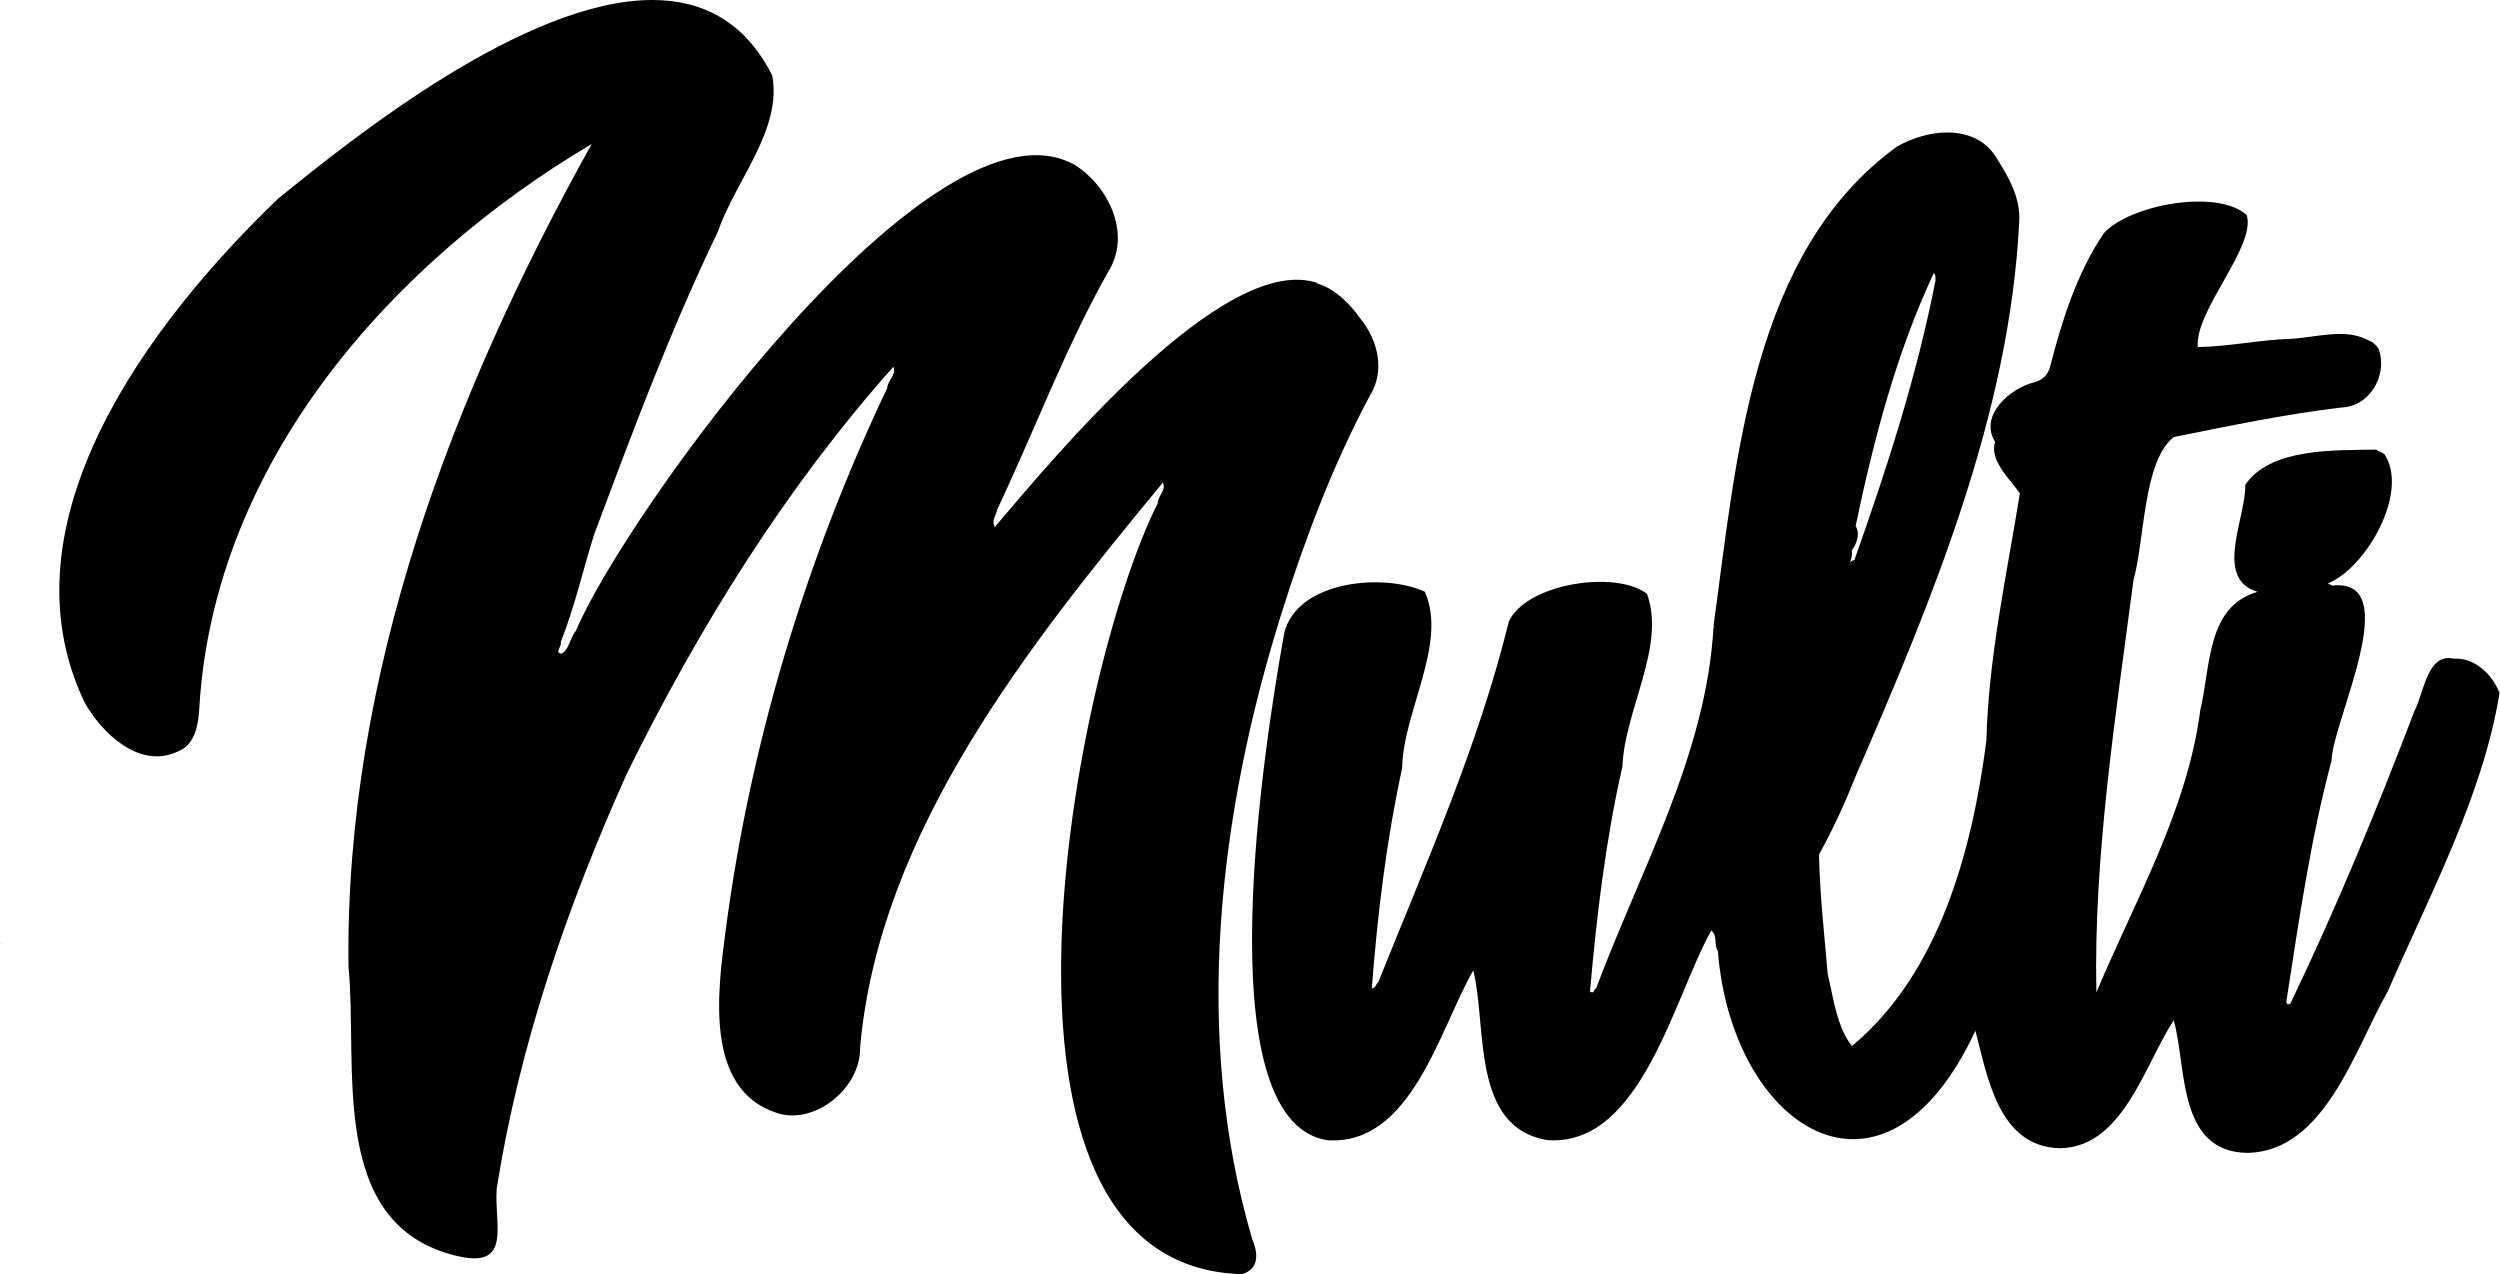 <?xml version="1.0" encoding="UTF-8" standalone="no"?><!DOCTYPE svg PUBLIC "-//W3C//DTD SVG 1.1//EN" "http://www.w3.org/Graphics/SVG/1.1/DTD/svg11.dtd"><svg width="100%" height="100%" viewBox="0 0 3019 1539" version="1.1" xmlns="http://www.w3.org/2000/svg" xmlns:xlink="http://www.w3.org/1999/xlink" xml:space="preserve" xmlns:serif="http://www.serif.com/" style="fill-rule:evenodd;clip-rule:evenodd;stroke-linejoin:round;stroke-miterlimit:2;"><g><clipPath id="_clip1"><path d="M2.717,1139.83c-0.75,-1.179 -1.705,-1.629 -2.717,-1.866c0.937,0.545 1.867,1.125 2.717,1.866Z" clip-rule="nonzero"/></clipPath><g clip-path="url(#_clip1)"><rect x="-0" y="1137.96" width="0.013" height="1.871" style="fill:#322185;"/><rect x="0.012" y="1137.96" width="0.012" height="1.871" style="fill:#322185;"/><rect x="0.021" y="1137.96" width="0.013" height="1.871" style="fill:#322185;"/><rect x="0.033" y="1137.96" width="0.013" height="1.871" style="fill:#322185;"/><rect x="0.046" y="1137.96" width="0.013" height="1.871" style="fill:#322185;"/><rect x="0.058" y="1137.96" width="0.012" height="1.871" style="fill:#322185;"/><rect x="0.071" y="1137.96" width="0.013" height="1.871" style="fill:#322185;"/><rect x="0.083" y="1137.96" width="0.013" height="1.871" style="fill:#322185;"/><rect x="0.096" y="1137.96" width="0.013" height="1.871" style="fill:#322185;"/><rect x="0.108" y="1137.96" width="0.013" height="1.871" style="fill:#322185;"/><rect x="0.121" y="1137.96" width="0.012" height="1.871" style="fill:#322185;"/><rect x="0.133" y="1137.96" width="0.013" height="1.871" style="fill:#322185;"/><rect x="0.146" y="1137.96" width="0.013" height="1.871" style="fill:#322185;"/><rect x="0.154" y="1137.96" width="0.013" height="1.871" style="fill:#322185;"/><rect x="0.167" y="1137.96" width="0.013" height="1.871" style="fill:#322185;"/><rect x="0.179" y="1137.96" width="0.012" height="1.871" style="fill:#322185;"/><rect x="0.192" y="1137.96" width="0.013" height="1.871" style="fill:#322185;"/><rect x="0.204" y="1137.96" width="0.013" height="1.871" style="fill:#322185;"/><rect x="0.217" y="1137.96" width="0.013" height="1.871" style="fill:#322185;"/><rect x="0.229" y="1137.96" width="0.012" height="1.871" style="fill:#322185;"/><rect x="0.242" y="1137.96" width="0.013" height="1.871" style="fill:#322185;"/><rect x="0.254" y="1137.96" width="0.013" height="1.871" style="fill:#322185;"/><rect x="0.267" y="1137.96" width="0.013" height="1.871" style="fill:#322185;"/><rect x="0.279" y="1137.96" width="0.013" height="1.871" style="fill:#322185;"/><rect x="0.288" y="1137.96" width="0.012" height="1.871" style="fill:#322185;"/><rect x="0.3" y="1137.96" width="0.013" height="1.871" style="fill:#322185;"/><rect x="0.312" y="1137.96" width="0.013" height="1.871" style="fill:#322185;"/><rect x="0.325" y="1137.96" width="0.013" height="1.871" style="fill:#322185;"/><rect x="0.337" y="1137.96" width="0.012" height="1.871" style="fill:#322185;"/><rect x="0.35" y="1137.96" width="0.012" height="1.871" style="fill:#322185;"/><rect x="0.362" y="1137.96" width="0.013" height="1.871" style="fill:#322185;"/><rect x="0.375" y="1137.96" width="0.013" height="1.871" style="fill:#322185;"/><rect x="0.388" y="1137.96" width="0.013" height="1.871" style="fill:#322185;"/><rect x="0.4" y="1137.96" width="0.012" height="1.871" style="fill:#322185;"/><rect x="0.408" y="1137.96" width="0.013" height="1.871" style="fill:#322185;"/><rect x="0.421" y="1137.96" width="0.013" height="1.871" style="fill:#322185;"/><rect x="0.433" y="1137.96" width="0.013" height="1.871" style="fill:#322285;"/><rect x="0.446" y="1137.96" width="0.013" height="1.871" style="fill:#322285;"/><rect x="0.458" y="1137.96" width="0.012" height="1.871" style="fill:#322285;"/><rect x="0.471" y="1137.96" width="0.013" height="1.871" style="fill:#322285;"/><rect x="0.483" y="1137.96" width="0.013" height="1.871" style="fill:#322285;"/><rect x="0.496" y="1137.96" width="0.013" height="1.871" style="fill:#322285;"/><rect x="0.508" y="1137.96" width="0.012" height="1.871" style="fill:#322285;"/><rect x="0.521" y="1137.96" width="0.013" height="1.871" style="fill:#322285;"/><rect x="0.529" y="1137.96" width="0.013" height="1.871" style="fill:#322285;"/><rect x="0.542" y="1137.96" width="0.013" height="1.871" style="fill:#322285;"/><rect x="0.554" y="1137.96" width="0.013" height="1.871" style="fill:#322285;"/><rect x="0.567" y="1137.96" width="0.012" height="1.871" style="fill:#322385;"/><rect x="0.579" y="1137.96" width="0.013" height="1.871" style="fill:#322385;"/><rect x="0.592" y="1137.96" width="0.013" height="1.871" style="fill:#322385;"/><rect x="0.604" y="1137.96" width="0.013" height="1.871" style="fill:#322385;"/><rect x="0.617" y="1137.96" width="0.012" height="1.871" style="fill:#322385;"/><rect x="0.629" y="1137.96" width="0.013" height="1.871" style="fill:#322385;"/><rect x="0.642" y="1137.96" width="0.013" height="1.871" style="fill:#322485;"/><rect x="0.654" y="1137.96" width="0.013" height="1.871" style="fill:#322486;"/><rect x="0.662" y="1137.96" width="0.013" height="1.871" style="fill:#322486;"/><rect x="0.675" y="1137.96" width="0.013" height="1.871" style="fill:#322486;"/><rect x="0.688" y="1137.96" width="0.013" height="1.871" style="fill:#322586;"/><rect x="0.7" y="1137.96" width="0.013" height="1.871" style="fill:#322586;"/><rect x="0.713" y="1137.96" width="0.013" height="1.871" style="fill:#322586;"/><rect x="0.725" y="1137.96" width="0.013" height="1.871" style="fill:#322586;"/><rect x="0.738" y="1137.96" width="0.012" height="1.871" style="fill:#322686;"/><rect x="0.75" y="1137.96" width="0.013" height="1.871" style="fill:#322686;"/><rect x="0.762" y="1137.96" width="0.013" height="1.871" style="fill:#322686;"/><rect x="0.775" y="1137.96" width="0.013" height="1.871" style="fill:#312786;"/><rect x="0.783" y="1137.96" width="0.013" height="1.871" style="fill:#312786;"/><rect x="0.796" y="1137.96" width="0.013" height="1.871" style="fill:#312886;"/><rect x="0.808" y="1137.96" width="0.013" height="1.871" style="fill:#312886;"/><rect x="0.821" y="1137.96" width="0.013" height="1.871" style="fill:#312986;"/><rect x="0.833" y="1137.96" width="0.013" height="1.871" style="fill:#312986;"/><rect x="0.846" y="1137.96" width="0.012" height="1.871" style="fill:#312a87;"/><rect x="0.858" y="1137.96" width="0.013" height="1.871" style="fill:#312a87;"/><rect x="0.871" y="1137.96" width="0.013" height="1.871" style="fill:#312b87;"/><rect x="0.883" y="1137.96" width="0.013" height="1.871" style="fill:#312b87;"/><rect x="0.896" y="1137.96" width="0.013" height="1.871" style="fill:#312c87;"/><rect x="0.908" y="1137.96" width="0.013" height="1.871" style="fill:#312c87;"/><rect x="0.917" y="1137.96" width="0.013" height="1.871" style="fill:#312d87;"/><rect x="0.929" y="1137.96" width="0.013" height="1.871" style="fill:#312e87;"/><rect x="0.942" y="1137.96" width="0.013" height="1.871" style="fill:#312f87;"/><rect x="0.954" y="1137.96" width="0.012" height="1.871" style="fill:#312f88;"/><rect x="0.967" y="1137.96" width="0.013" height="1.871" style="fill:#313088;"/><rect x="0.979" y="1137.96" width="0.013" height="1.871" style="fill:#313188;"/><rect x="0.992" y="1137.96" width="0.013" height="1.871" style="fill:#313288;"/><rect x="1.004" y="1137.96" width="0.012" height="1.871" style="fill:#303388;"/><rect x="1.017" y="1137.96" width="0.012" height="1.871" style="fill:#303488;"/><rect x="1.029" y="1137.96" width="0.013" height="1.871" style="fill:#303588;"/><rect x="1.037" y="1137.96" width="0.013" height="1.871" style="fill:#303689;"/><rect x="1.05" y="1137.96" width="0.013" height="1.871" style="fill:#303789;"/><rect x="1.062" y="1137.96" width="0.013" height="1.871" style="fill:#303889;"/><rect x="1.075" y="1137.96" width="0.013" height="1.871" style="fill:#303989;"/><rect x="1.087" y="1137.96" width="0.013" height="1.871" style="fill:#303a89;"/><rect x="1.1" y="1137.96" width="0.013" height="1.871" style="fill:#303b8a;"/><rect x="1.112" y="1137.96" width="0.013" height="1.871" style="fill:#303c8a;"/><rect x="1.125" y="1137.96" width="0.012" height="1.871" style="fill:#2f3e8a;"/><rect x="1.137" y="1137.96" width="0.013" height="1.871" style="fill:#2f3f8a;"/><rect x="1.15" y="1137.96" width="0.013" height="1.871" style="fill:#2f408b;"/><rect x="1.162" y="1137.96" width="0.013" height="1.871" style="fill:#2f428b;"/><rect x="1.171" y="1137.96" width="0.013" height="1.871" style="fill:#2f438b;"/><rect x="1.183" y="1137.96" width="0.012" height="1.871" style="fill:#2f458b;"/><rect x="1.196" y="1137.96" width="0.013" height="1.871" style="fill:#2f468c;"/><rect x="1.208" y="1137.96" width="0.013" height="1.871" style="fill:#2f488c;"/><rect x="1.221" y="1137.96" width="0.013" height="1.871" style="fill:#2e4a8c;"/><rect x="1.233" y="1137.96" width="0.012" height="1.871" style="fill:#2e4b8d;"/><rect x="1.246" y="1137.96" width="0.013" height="1.871" style="fill:#2e4d8d;"/><rect x="1.258" y="1137.96" width="0.013" height="1.871" style="fill:#2e4f8d;"/><rect x="1.271" y="1137.96" width="0.013" height="1.871" style="fill:#2e518e;"/><rect x="1.283" y="1137.96" width="0.013" height="1.871" style="fill:#2e538e;"/><rect x="1.292" y="1137.96" width="0.012" height="1.871" style="fill:#2d558e;"/><rect x="1.304" y="1137.96" width="0.013" height="1.871" style="fill:#2d578f;"/><rect x="1.317" y="1137.96" width="0.013" height="1.871" style="fill:#2d598f;"/><rect x="1.329" y="1137.96" width="0.013" height="1.871" style="fill:#2d5b8f;"/><rect x="1.342" y="1137.96" width="0.013" height="1.871" style="fill:#2d5e90;"/><rect x="1.354" y="1137.96" width="0.013" height="1.871" style="fill:#2c6090;"/><rect x="1.367" y="1137.96" width="0.013" height="1.871" style="fill:#2c6291;"/><rect x="1.379" y="1137.96" width="0.013" height="1.871" style="fill:#2c6591;"/><rect x="1.392" y="1137.96" width="0.013" height="1.871" style="fill:#2c6892;"/><rect x="1.404" y="1137.96" width="0.012" height="1.871" style="fill:#2b6a92;"/><rect x="1.417" y="1137.96" width="0.013" height="1.871" style="fill:#2b6d92;"/><rect x="1.425" y="1137.96" width="0.013" height="1.871" style="fill:#2b7093;"/><rect x="1.437" y="1137.96" width="0.013" height="1.871" style="fill:#2b7394;"/><rect x="1.45" y="1137.96" width="0.013" height="1.871" style="fill:#2a7694;"/><rect x="1.462" y="1137.96" width="0.012" height="1.871" style="fill:#2a7995;"/><rect x="1.475" y="1137.96" width="0.013" height="1.871" style="fill:#2a7c95;"/><rect x="1.487" y="1137.96" width="0.013" height="1.871" style="fill:#2a7f96;"/><rect x="1.5" y="1137.96" width="0.013" height="1.871" style="fill:#298296;"/><rect x="1.513" y="1137.96" width="0.013" height="1.871" style="fill:#298697;"/><rect x="1.525" y="1137.96" width="0.013" height="1.871" style="fill:#298997;"/><rect x="1.537" y="1137.96" width="0.013" height="1.871" style="fill:#288d98;"/><rect x="1.546" y="1137.96" width="0.013" height="1.871" style="fill:#289099;"/><rect x="1.558" y="1137.96" width="0.013" height="1.871" style="fill:#289499;"/><rect x="1.571" y="1137.96" width="0.012" height="1.871" style="fill:#27989a;"/><rect x="1.583" y="1137.96" width="0.013" height="1.871" style="fill:#279c9b;"/><rect x="1.596" y="1137.96" width="0.013" height="1.871" style="fill:#27a09c;"/><rect x="1.608" y="1137.96" width="0.013" height="1.871" style="fill:#26a49c;"/><rect x="1.621" y="1137.96" width="0.012" height="1.871" style="fill:#26a89d;"/><rect x="1.633" y="1137.96" width="0.008" height="1.871" style="fill:#26a89d;"/><rect x="1.642" y="1137.96" width="0.008" height="1.871" style="fill:#26a89c;"/><rect x="1.65" y="1137.96" width="0.008" height="1.871" style="fill:#27a89c;"/><rect x="1.658" y="1137.96" width="0.008" height="1.871" style="fill:#27a89b;"/><rect x="1.671" y="1137.96" width="0.008" height="1.871" style="fill:#27a89a;"/><rect x="1.679" y="1137.96" width="0.008" height="1.871" style="fill:#28a899;"/><rect x="1.687" y="1137.96" width="0.008" height="1.871" style="fill:#28a999;"/><rect x="1.696" y="1137.96" width="0.008" height="1.871" style="fill:#29a998;"/><rect x="1.704" y="1137.96" width="0.008" height="1.871" style="fill:#29a997;"/><rect x="1.713" y="1137.96" width="0.008" height="1.871" style="fill:#2aa996;"/><rect x="1.721" y="1137.96" width="0.008" height="1.871" style="fill:#2aa995;"/><rect x="1.733" y="1137.96" width="0.008" height="1.871" style="fill:#2ba994;"/><rect x="1.742" y="1137.96" width="0.008" height="1.871" style="fill:#2ba993;"/><rect x="1.75" y="1137.96" width="0.008" height="1.871" style="fill:#2ba992;"/><rect x="1.758" y="1137.96" width="0.008" height="1.871" style="fill:#2ca992;"/><rect x="1.767" y="1137.96" width="0.008" height="1.871" style="fill:#2ca991;"/><rect x="1.775" y="1137.96" width="0.008" height="1.871" style="fill:#2daa90;"/><rect x="1.783" y="1137.96" width="0.008" height="1.871" style="fill:#2daa8f;"/><rect x="1.792" y="1137.96" width="0.008" height="1.871" style="fill:#2eaa8e;"/><rect x="1.804" y="1137.96" width="0.008" height="1.871" style="fill:#2eaa8d;"/><rect x="1.813" y="1137.96" width="0.008" height="1.871" style="fill:#2faa8c;"/><rect x="1.821" y="1137.96" width="0.008" height="1.871" style="fill:#2faa8b;"/><rect x="1.829" y="1137.96" width="0.008" height="1.871" style="fill:#30aa8a;"/><rect x="1.838" y="1137.96" width="0.008" height="1.871" style="fill:#30aa89;"/><rect x="1.846" y="1137.96" width="0.008" height="1.871" style="fill:#31aa88;"/><rect x="1.858" y="1137.96" width="0.008" height="1.871" style="fill:#31aa87;"/><rect x="1.867" y="1137.96" width="0.008" height="1.871" style="fill:#32ab86;"/><rect x="1.875" y="1137.96" width="0.008" height="1.871" style="fill:#32ab86;"/><rect x="1.883" y="1137.96" width="0.008" height="1.871" style="fill:#33ab85;"/><rect x="1.892" y="1137.96" width="0.008" height="1.871" style="fill:#33ab84;"/><rect x="1.9" y="1137.96" width="0.008" height="1.871" style="fill:#34ab83;"/><rect x="1.908" y="1137.96" width="0.008" height="1.871" style="fill:#34ab82;"/><rect x="1.917" y="1137.96" width="0.008" height="1.871" style="fill:#35ab81;"/><rect x="1.929" y="1137.96" width="0.008" height="1.871" style="fill:#35ab80;"/><rect x="1.938" y="1137.96" width="0.008" height="1.871" style="fill:#36ab7f;"/><rect x="1.946" y="1137.96" width="0.008" height="1.871" style="fill:#36ac7e;"/><rect x="1.954" y="1137.96" width="0.008" height="1.871" style="fill:#37ac7d;"/><rect x="1.963" y="1137.96" width="0.008" height="1.871" style="fill:#37ac7c;"/><rect x="1.971" y="1137.96" width="0.008" height="1.871" style="fill:#38ac7b;"/><rect x="1.979" y="1137.96" width="0.008" height="1.871" style="fill:#38ac7a;"/><rect x="1.992" y="1137.96" width="0.008" height="1.871" style="fill:#39ac79;"/><rect x="2" y="1137.96" width="0.008" height="1.871" style="fill:#39ac78;"/><rect x="2.008" y="1137.96" width="0.008" height="1.871" style="fill:#3aac77;"/><rect x="2.017" y="1137.96" width="0.008" height="1.871" style="fill:#3aac76;"/><rect x="2.025" y="1137.96" width="0.008" height="1.871" style="fill:#3bad75;"/><rect x="2.033" y="1137.96" width="0.008" height="1.871" style="fill:#3bad74;"/><rect x="2.042" y="1137.96" width="0.008" height="1.871" style="fill:#3cad73;"/><rect x="2.054" y="1137.96" width="0.008" height="1.871" style="fill:#3cad72;"/><rect x="2.063" y="1137.96" width="0.008" height="1.871" style="fill:#3dad71;"/><rect x="2.071" y="1137.96" width="0.008" height="1.871" style="fill:#3dad70;"/><rect x="2.079" y="1137.96" width="0.008" height="1.871" style="fill:#3ead6f;"/><rect x="2.087" y="1137.96" width="0.008" height="1.871" style="fill:#3ead6e;"/><rect x="2.096" y="1137.96" width="0.008" height="1.871" style="fill:#3fae6d;"/><rect x="2.104" y="1137.96" width="0.008" height="1.871" style="fill:#3fae6c;"/><rect x="2.112" y="1137.96" width="0.008" height="1.871" style="fill:#40ae6b;"/><rect x="2.125" y="1137.96" width="0.008" height="1.871" style="fill:#40ae6a;"/><rect x="2.133" y="1137.96" width="0.008" height="1.871" style="fill:#41ae69;"/><rect x="2.142" y="1137.96" width="0.008" height="1.871" style="fill:#42ae68;"/><rect x="2.15" y="1137.96" width="0.008" height="1.871" style="fill:#42ae67;"/><rect x="2.158" y="1137.96" width="0.008" height="1.871" style="fill:#43ae66;"/><rect x="2.167" y="1137.96" width="0.008" height="1.871" style="fill:#43ae65;"/><rect x="2.175" y="1137.96" width="0.008" height="1.871" style="fill:#44af64;"/><rect x="2.188" y="1137.96" width="0.008" height="1.871" style="fill:#44af62;"/><rect x="2.196" y="1137.96" width="0.008" height="1.871" style="fill:#45af61;"/><rect x="2.204" y="1137.96" width="0.008" height="1.871" style="fill:#45af60;"/><rect x="2.213" y="1137.96" width="0.008" height="1.871" style="fill:#46af5f;"/><rect x="2.221" y="1137.96" width="0.008" height="1.871" style="fill:#46af5e;"/><rect x="2.229" y="1137.96" width="0.008" height="1.871" style="fill:#47af5d;"/><rect x="2.237" y="1137.96" width="0.008" height="1.871" style="fill:#47af5c;"/><rect x="2.25" y="1137.96" width="0.008" height="1.871" style="fill:#48b05b;"/><rect x="2.258" y="1137.96" width="0.008" height="1.871" style="fill:#49b05a;"/><rect x="2.267" y="1137.96" width="0.008" height="1.871" style="fill:#49b059;"/><rect x="2.275" y="1137.96" width="0.008" height="1.871" style="fill:#4ab058;"/><rect x="2.283" y="1137.96" width="0.008" height="1.871" style="fill:#4ab057;"/><rect x="2.292" y="1137.96" width="0.008" height="1.871" style="fill:#4bb056;"/><rect x="2.3" y="1137.96" width="0.008" height="1.871" style="fill:#4bb055;"/><rect x="2.312" y="1137.96" width="0.008" height="1.871" style="fill:#4cb054;"/><rect x="2.321" y="1137.96" width="0.008" height="1.871" style="fill:#4cb153;"/><rect x="2.329" y="1137.96" width="0.008" height="1.871" style="fill:#4db152;"/><rect x="2.337" y="1137.96" width="0.008" height="1.871" style="fill:#4db151;"/><rect x="2.346" y="1137.96" width="0.008" height="1.871" style="fill:#4eb150;"/><rect x="2.354" y="1137.96" width="0.008" height="1.871" style="fill:#4fb14f;"/><rect x="2.363" y="1137.96" width="0.008" height="1.871" style="fill:#4fb14d;"/><rect x="2.371" y="1137.96" width="0.008" height="1.871" style="fill:#50b14c;"/><rect x="2.383" y="1137.96" width="0.008" height="1.871" style="fill:#50b14b;"/><rect x="2.392" y="1137.96" width="0.008" height="1.871" style="fill:#51b14a;"/><rect x="2.4" y="1137.96" width="0.008" height="1.871" style="fill:#51b249;"/><rect x="2.408" y="1137.96" width="0.008" height="1.871" style="fill:#52b248;"/><rect x="2.417" y="1137.96" width="0.008" height="1.871" style="fill:#52b247;"/><rect x="2.425" y="1137.96" width="0.008" height="1.871" style="fill:#53b246;"/><rect x="2.433" y="1137.96" width="0.008" height="1.871" style="fill:#54b245;"/><rect x="2.446" y="1137.96" width="0.008" height="1.871" style="fill:#54b244;"/><rect x="2.454" y="1137.96" width="0.008" height="1.871" style="fill:#55b243;"/><rect x="2.462" y="1137.96" width="0.008" height="1.871" style="fill:#55b242;"/><rect x="2.471" y="1137.96" width="0.008" height="1.871" style="fill:#56b341;"/><rect x="2.479" y="1137.96" width="0.008" height="1.871" style="fill:#56b33f;"/><rect x="2.487" y="1137.96" width="0.008" height="1.871" style="fill:#57b33e;"/><rect x="2.496" y="1137.96" width="0.008" height="1.871" style="fill:#57b33d;"/><rect x="2.508" y="1137.96" width="0.008" height="1.871" style="fill:#58b33c;"/><rect x="2.517" y="1137.96" width="0.008" height="1.871" style="fill:#59b33b;"/><rect x="2.525" y="1137.96" width="0.008" height="1.871" style="fill:#59b33a;"/><rect x="2.533" y="1137.96" width="0.008" height="1.871" style="fill:#5ab339;"/><rect x="2.542" y="1137.96" width="0.008" height="1.871" style="fill:#5ab438;"/><rect x="2.55" y="1137.96" width="0.008" height="1.871" style="fill:#5bb437;"/><rect x="2.558" y="1137.96" width="0.008" height="1.871" style="fill:#5bb436;"/><rect x="2.571" y="1137.96" width="0.008" height="1.871" style="fill:#5cb435;"/><rect x="2.579" y="1137.96" width="0.008" height="1.871" style="fill:#5cb434;"/><rect x="2.588" y="1137.96" width="0.008" height="1.871" style="fill:#5db432;"/><rect x="2.596" y="1137.96" width="0.008" height="1.871" style="fill:#5eb431;"/><rect x="2.604" y="1137.96" width="0.008" height="1.871" style="fill:#5eb430;"/><rect x="2.613" y="1137.96" width="0.008" height="1.871" style="fill:#5fb52f;"/><rect x="2.621" y="1137.96" width="0.008" height="1.871" style="fill:#5fb52e;"/><rect x="2.629" y="1137.96" width="0.008" height="1.871" style="fill:#60b52d;"/><rect x="2.642" y="1137.96" width="0.008" height="1.871" style="fill:#60b52c;"/><rect x="2.65" y="1137.96" width="0.008" height="1.871" style="fill:#61b52b;"/><rect x="2.658" y="1137.96" width="0.008" height="1.871" style="fill:#62b52a;"/><rect x="2.667" y="1137.96" width="0.008" height="1.871" style="fill:#62b529;"/><rect x="2.675" y="1137.96" width="0.008" height="1.871" style="fill:#63b527;"/><rect x="2.683" y="1137.96" width="0.008" height="1.871" style="fill:#63b626;"/><rect x="2.692" y="1137.96" width="0.008" height="1.871" style="fill:#64b625;"/><rect x="2.704" y="1137.96" width="0.008" height="1.871" style="fill:#64b624;"/><rect x="2.713" y="1137.96" width="0.008" height="1.871" style="fill:#65b623;"/></g></g><path d="M335.621,240.096c-154.929,148.717 -337.425,390.837 -233.475,608.071c20.471,37 66.391,81.062 112.175,59.512c22.496,-8.383 25.379,-34.704 26.521,-55.262c18.329,-292.313 228.97,-533.613 473.72,-678.559c-167.645,300.859 -298.325,641.334 -293.712,993.596c11.792,121.009 -25.8,311.717 130.487,349.121c68.163,16.429 44.917,-38.025 48.559,-81.775c27.479,-173.45 85.25,-340.946 157.466,-501.392c86.35,-175.162 191.025,-344.083 321.525,-490.554c3.875,10.275 -7.208,16.613 -7.475,25.796l0.005,0c-97.859,205.35 -165.305,428.55 -194.934,653.742c-9.691,72.921 -26.666,192.721 61.138,221.421c44.916,15.683 101.821,-28.817 101.041,-78.713c22.938,-260.254 203.988,-486.546 365.471,-682.171c-0.475,-0.083 -0.933,-0.212 -1.379,-0.387c0.242,-0.267 0.475,-0.521 0.713,-0.775c6.441,9.866 -5.9,17.062 -5.421,26.146c-100,197.337 -243.946,920.995 101.383,930.75c21.983,-5.875 19.667,-26.046 12.771,-42.3c-72.483,-246.309 -40.513,-513.542 35.329,-755.667c28.538,-90.163 61.742,-178.633 106.65,-262.717c18.896,-30.075 9.879,-66.871 -11.179,-93.041c-12.496,-17.746 -31.842,-37.517 -53.679,-42.863c1.012,0.075 1.983,0.058 3.012,0.158c-112.787,-40.77 -321.554,212.596 -390.846,294.013c-4.75,-7.525 1.513,-13.796 2.584,-20.658c44.996,-94.992 82.121,-194.88 134.154,-287.359c28.4,-44.841 1.112,-102.537 -39.75,-128.737c-170.071,-97.204 -542.796,420.187 -603.096,562.358l-0.004,0c-6.521,7.317 -9.283,25.683 -18.05,27.571c-7.8,-2.483 1.862,-9.083 -0.217,-13.921c16.213,-40.671 26.696,-86.171 40.067,-129.225c45.858,-122.675 92.237,-247.4 149.817,-366.6c20.666,-60.687 78.012,-123.425 65.512,-188.621c-33.254,-65.779 -84.871,-91.046 -144.717,-91.054c-152.8,-0.021 -359.395,164.625 -452.166,240.096Zm708.65,317.233l-0,-0.004c0.012,-0.079 0.046,-0.158 0.058,-0.242c0.033,0.013 0.067,0.025 0.104,0.042c-0.066,0.058 -0.091,0.129 -0.154,0.196l0.025,-0.025c-0.017,0.017 -0.021,0.029 -0.029,0.046c-0,-0.004 -0.004,-0.009 -0.004,-0.013Zm-60.942,147.404c0.025,-0.033 0.042,-0.066 0.063,-0.095c-0,0.041 -0.009,0.083 -0.009,0.125c-0.016,-0.009 -0.037,-0.025 -0.054,-0.03Zm-888.871,65.467c0.021,-0.004 0.046,-0.012 0.067,-0.021l-0,0.284c-0.025,-0.088 -0.038,-0.175 -0.067,-0.263Zm367.329,672.313c0.284,0.245 0.617,0.416 0.909,0.662c-0.154,0.013 -0.309,0.063 -0.463,0.083c-0.141,-0.258 -0.304,-0.487 -0.446,-0.745Zm582.484,-885.184c0.004,-0.004 0.008,-0.004 0.008,-0.008l-0.008,0.008Z" style="fill-rule:nonzero;"/><path d="M2291.12,176.788c-176.359,127.433 -194.321,379.329 -221.796,578.579c-8.038,154.525 -88.363,294.971 -141.838,438.166c-3.066,0.159 -2.025,7.7 -7.383,3.73c7.812,-89.696 18.842,-182.734 39.129,-271.667c2.575,-67.971 52.708,-144.788 29.713,-208.425c-37.517,-29.171 -145.909,-12.646 -166.909,33.529c-36.846,150.2 -100.308,292.304 -157.716,435.575c-3.075,1.617 -2.1,6.592 -7.742,7.4c6.758,-88.442 17.667,-179.125 36.621,-265.879c1.025,-68.458 55.254,-150.817 27.375,-213.271c-51.984,-23.921 -162.967,-12.429 -171.138,57.921c-19.929,113.025 -96.9,580.129 53.134,604.479c101.712,7.117 135.554,-133.696 176.545,-205.025c16.955,67.346 -3.354,189.9 89.8,204.908c113.242,8.063 152.584,-173.295 197.659,-253.12c8.175,6.7 2.733,17.333 7.929,24.891c16.721,212.729 199.4,335.404 310.987,96.179c14.459,54.767 27.546,139.496 101.159,141.813c76.912,-0.217 102.937,-100.583 138.325,-154.483c15.996,55.866 3.6,159.516 89.716,160.145l0,0.005c93.221,-2.505 129.392,-126.43 168.688,-194.9c50.454,-116.096 115.175,-237.125 135.062,-360.463c-8.554,-22.079 -29.783,-43.108 -54.962,-41.437c-32.483,-7.842 -36.492,42.062 -47.879,63.308c-45.475,119.442 -94.421,237.971 -149.634,352.987c-2.662,1.88 -4.333,1.246 -5.033,-1.816c15.05,-97.025 29.317,-196.838 54.679,-291.534c0.863,-46.92 89.613,-220.995 0.959,-211.241c-1.846,-0.871 -3.692,-1.75 -5.538,-2.629c45.754,-17.892 99.167,-110.338 68.238,-156.35c-3.175,-1.938 -6.867,-2.934 -9.817,-5.213c-50.013,0.971 -127.429,-2.408 -158.029,42.438c0.983,39.579 -38.621,113.445 14.783,129.304c-62.033,17.7 -56.496,91.337 -69.146,142.825c-15.508,120.65 -78.879,229.808 -125.466,340.887c-3.546,-163.596 23.262,-333.583 44.804,-497.875c13.483,-47.829 11.591,-143.921 48.637,-172.754c67.329,-13.529 134.725,-27.654 202.792,-35.721c35.567,-1.471 56.212,-41.629 44.225,-71.408l-0,0.004c-3.246,-4.958 -7.821,-8.354 -13.521,-10.417c-26.517,-13.904 -61.979,-2.933 -91.179,-1.087c-36.958,0.871 -78.842,9.871 -113.354,9.825c-3.584,-44.304 70.496,-120.996 59.191,-159.196c-35.229,-32.304 -142.216,-12.583 -172.92,22.271c-32.305,48.208 -50,104.162 -64.267,159.646c-2.671,10.346 -7.583,16.262 -18.779,19.812c-29.388,6.675 -67.963,40.417 -47.946,71.959c-7.321,22.72 18.225,45.087 29.912,62.4c-15.975,98.9 -37.97,198.433 -40.441,298.504c-16.971,130.675 -55.804,280.166 -162.421,368.9c-18.308,-23.638 -22.3,-58.267 -29.175,-86.975c-4.042,-48.071 -9.633,-96.125 -10.521,-144.484c17.396,-31.208 32.013,-63.595 45.146,-96.608c91.658,-211.325 185.533,-436.358 196.717,-669.117c1.012,-27.795 -12.242,-50.937 -26.484,-73.758c-13.362,-23.337 -36.171,-32.342 -60.329,-32.342c-20.921,-0.004 -42.858,6.755 -60.562,16.805Zm-54.88,488.679c-0.129,-0.096 -0.204,-0.213 -0.325,-0.304c6.167,-8.125 10.767,-20.805 4.917,-29.888c21.85,-104.167 49.029,-208.404 94.229,-305.162c0.109,-0.042 0.217,-0.084 0.325,-0.121c2.625,2.591 1.663,5.916 1.871,8.991c-22.429,115.038 -58.862,227.309 -97.933,337.496c-2.359,0.013 -4.313,1.738 -5.279,3.15c1.412,-4.641 3.179,-9.241 2.195,-14.162Zm-166.916,89.9c1,1.033 1.004,2.404 0.866,3.829c-0.291,-1.275 -0.579,-2.554 -0.866,-3.829Z" style="fill-rule:nonzero;"/></svg>